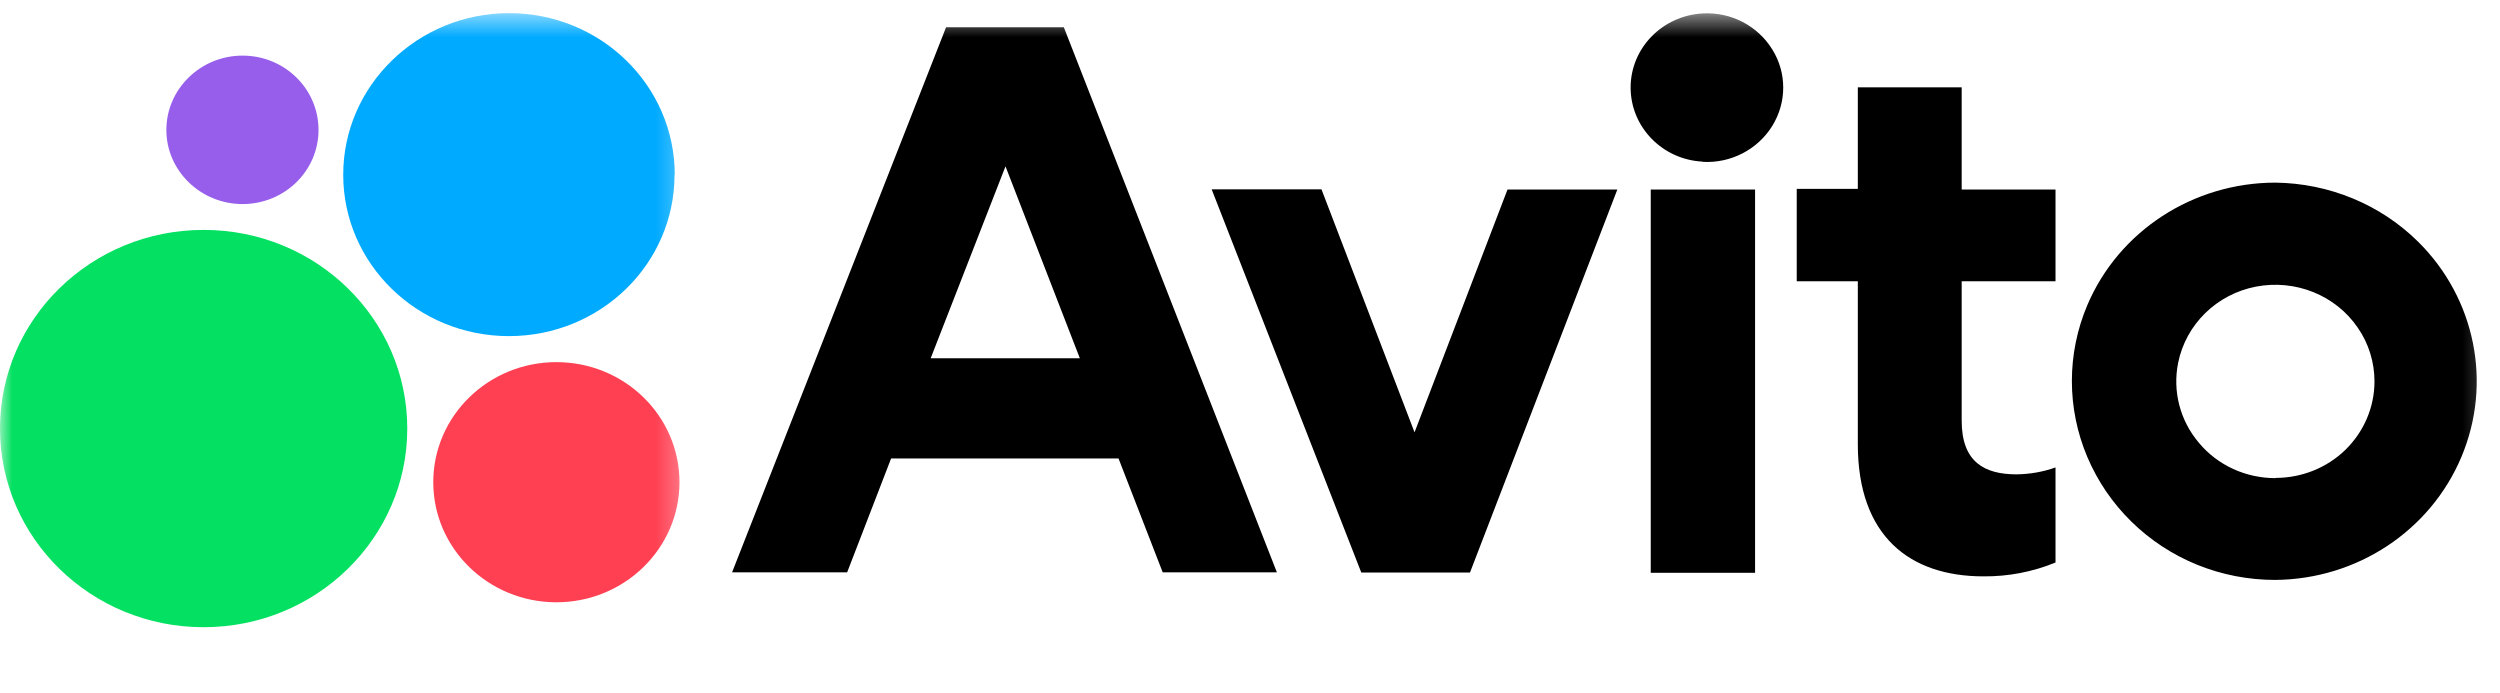 <?xml version="1.0" encoding="UTF-8"?> <svg xmlns="http://www.w3.org/2000/svg" width="101" height="28" viewBox="0 0 101 28" fill="none"><mask id="mask0_521_764" style="mask-type:luminance" maskUnits="userSpaceOnUse" x="0" y="0" width="28" height="28"><path d="M27.732 0.531H0V27.583H27.732V0.531Z" fill="white"></path></mask><g mask="url(#mask0_521_764)"><path d="M12.868 5.25C12.868 6.909 11.491 8.244 9.799 8.244C8.107 8.244 6.721 6.9 6.721 5.25C6.721 3.6 8.098 2.247 9.799 2.247C11.5 2.247 12.868 3.591 12.868 5.25Z" fill="#965EEB"></path><path d="M27.251 7.06C27.251 10.667 24.256 13.579 20.558 13.579C16.861 13.579 13.866 10.658 13.866 7.06C13.866 3.462 16.87 0.531 20.568 0.531C24.265 0.531 27.26 3.453 27.26 7.06H27.251Z" fill="#00AAFF"></path><path d="M16.454 17.314C16.454 21.741 12.775 25.339 8.227 25.339C3.679 25.339 0 21.741 0 17.314C0 12.886 3.679 9.288 8.227 9.288C12.775 9.288 16.454 12.886 16.454 17.314Z" fill="#04E061"></path><path d="M22.478 24.332C25.224 24.332 27.451 22.16 27.451 19.481C27.451 16.802 25.224 14.63 22.478 14.63C19.731 14.63 17.504 16.802 17.504 19.481C17.504 22.16 19.731 24.332 22.478 24.332Z" fill="#FF4053"></path></g><mask id="mask1_521_764" style="mask-type:luminance" maskUnits="userSpaceOnUse" x="27" y="0" width="74" height="28"><path d="M100.759 0.531H27.732V27.583H100.759V0.531Z" fill="white"></path></mask><g mask="url(#mask1_521_764)"><path d="M91.935 19.317C90.734 19.317 89.597 18.803 88.838 17.892C88.071 16.991 87.766 15.8 87.997 14.655C88.312 13.104 89.55 11.887 91.14 11.58C92.73 11.274 94.357 11.923 95.254 13.239C95.698 13.88 95.929 14.637 95.929 15.412C95.929 16.449 95.503 17.441 94.755 18.172C94.006 18.902 92.989 19.308 91.926 19.308L91.935 19.317ZM91.935 7.378C88.607 7.378 85.603 9.326 84.327 12.329C83.496 14.294 83.496 16.494 84.327 18.46C85.159 20.426 86.749 21.995 88.764 22.816C89.763 23.221 90.835 23.429 91.917 23.429C95.226 23.402 98.184 21.445 99.441 18.46C100.698 15.476 100.005 12.049 97.685 9.759C96.16 8.253 94.089 7.405 91.926 7.378H91.935ZM79.271 3.528H75.056V7.631H72.588V11.364H75.056V17.946C75.056 21.67 77.163 23.285 80.131 23.285C81.129 23.294 82.118 23.104 83.043 22.726V18.884C82.543 19.064 82.016 19.155 81.471 19.164C80.186 19.164 79.252 18.677 79.252 17V11.364H83.043V7.658H79.252V3.528H79.271ZM68.788 6.539C69.925 6.603 71.007 6.043 71.599 5.088C72.19 4.132 72.19 2.942 71.599 1.995C71.007 1.039 69.935 0.48 68.788 0.543C67.152 0.633 65.877 1.95 65.877 3.537C65.877 5.124 67.152 6.449 68.788 6.53V6.539ZM70.915 7.658H66.69V23.14H70.905V7.658H70.915ZM57.141 17.45L53.388 7.649H48.951L54.996 23.131H59.387L65.34 7.658H60.903L57.15 17.459H57.141V17.45ZM37.599 14.475L40.622 6.72L43.626 14.475H37.599ZM38.228 1.084L29.576 23.122H34.225L36 18.523H45.189L46.973 23.122H51.586L42.979 1.102H38.228V1.084Z" fill="black"></path></g></svg> 